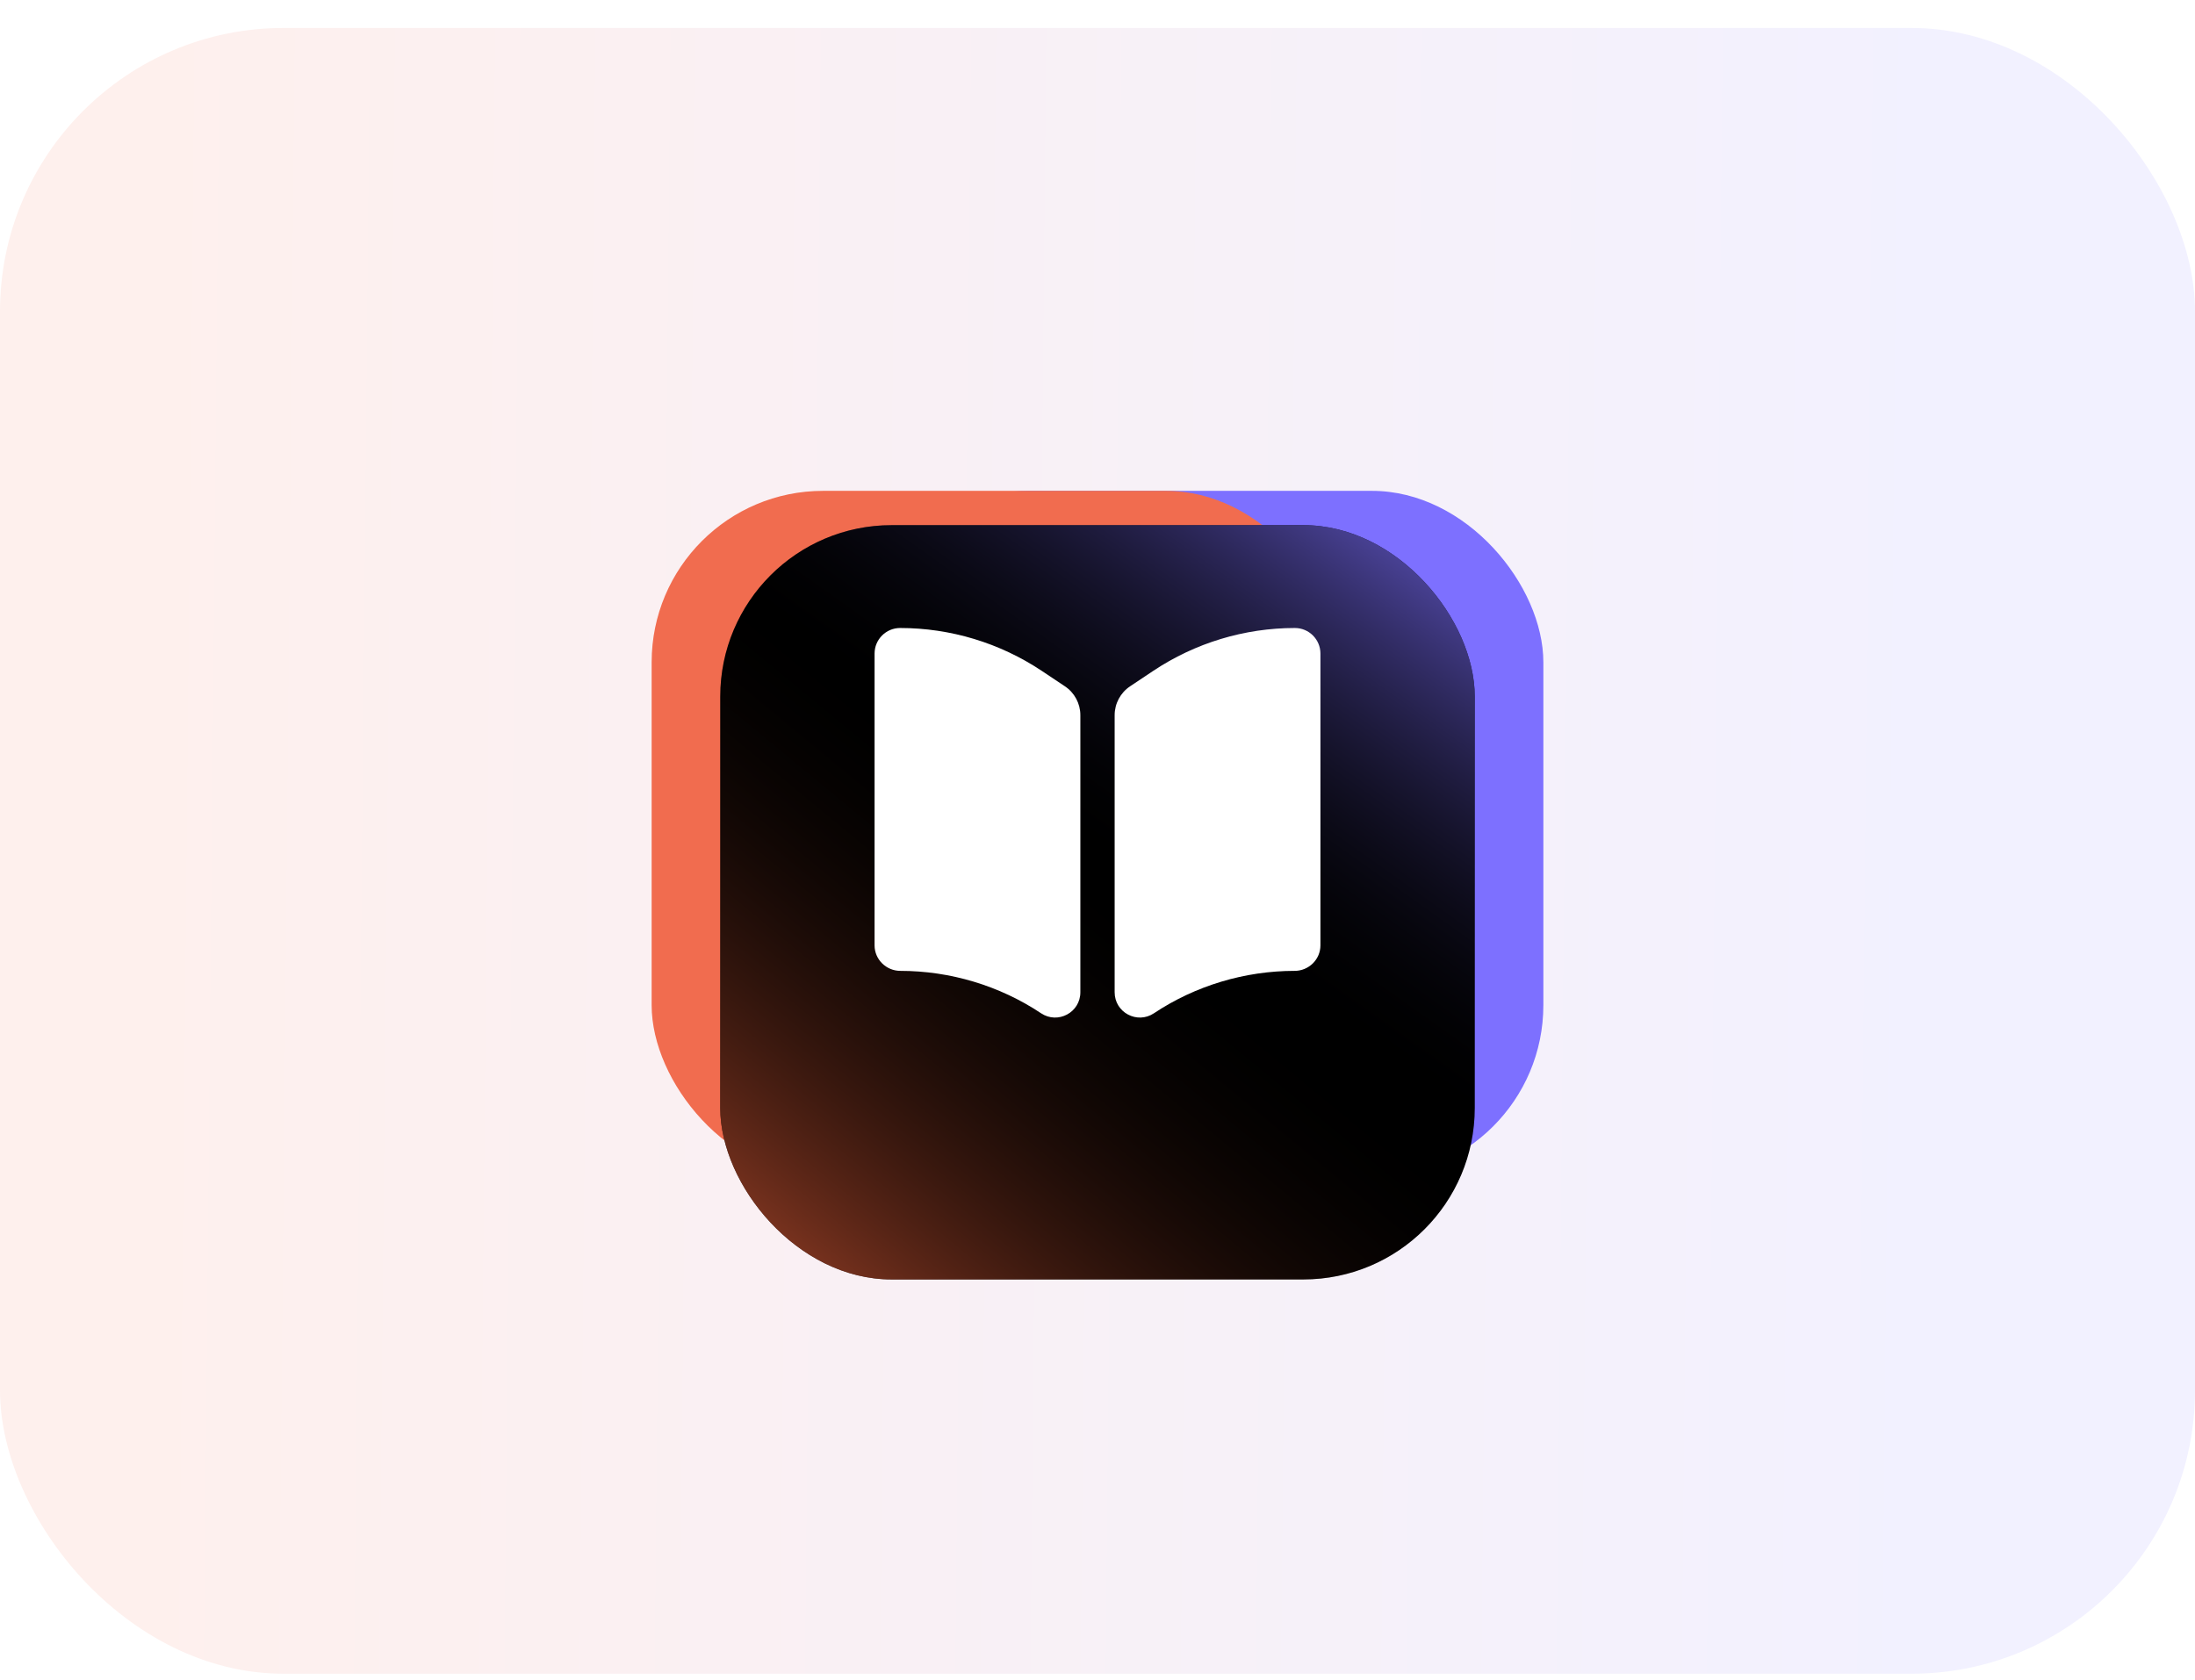 <svg width="64" height="49" viewBox="0 0 64 49" fill="none" xmlns="http://www.w3.org/2000/svg">
<rect y="0.816" width="64" height="48" rx="8.268" fill="url(#paint0_linear_39527_369435)"/>
<g clip-path="url(#clip0_39527_369435)">
<rect x="25" y="14.316" width="20" height="20" rx="5" fill="#7D70FF"/>
<rect x="19" y="14.316" width="20" height="20" rx="5" fill="#F16C4F"/>
<g filter="url(#filter0_bd_39527_369435)">
<rect x="21" y="13.316" width="22" height="22" rx="5" fill="black"/>
<rect x="21" y="13.316" width="22" height="22" rx="5" fill="url(#paint1_linear_39527_369435)"/>
<rect x="21" y="13.316" width="22" height="22" rx="5" fill="url(#paint2_linear_39527_369435)"/>
</g>
<path d="M25.5 19.061C25.5 18.65 25.834 18.316 26.245 18.316C27.715 18.316 29.153 18.752 30.376 19.567L31.049 20.016C31.331 20.204 31.5 20.52 31.5 20.858V28.941C31.5 29.529 30.845 29.879 30.355 29.553C29.145 28.747 27.705 28.316 26.251 28.316C25.84 28.316 25.5 27.983 25.5 27.572V19.061Z" fill="white"/>
<path d="M38.5 19.061C38.5 18.65 38.166 18.316 37.755 18.316C36.285 18.316 34.847 18.752 33.624 19.567L32.951 20.016C32.669 20.204 32.5 20.52 32.5 20.858V28.941C32.5 29.529 33.156 29.879 33.645 29.553C34.855 28.747 36.295 28.316 37.749 28.316C38.16 28.316 38.5 27.983 38.5 27.572V19.061Z" fill="white"/>
</g>
<defs>
<filter id="filter0_bd_39527_369435" x="-6.279" y="-13.962" width="76.557" height="76.557" filterUnits="userSpaceOnUse" color-interpolation-filters="sRGB">
<feFlood flood-opacity="0" result="BackgroundImageFix"/>
<feGaussianBlur in="BackgroundImageFix" stdDeviation="13.639"/>
<feComposite in2="SourceAlpha" operator="in" result="effect1_backgroundBlur_39527_369435"/>
<feColorMatrix in="SourceAlpha" type="matrix" values="0 0 0 0 0 0 0 0 0 0 0 0 0 0 0 0 0 0 127 0" result="hardAlpha"/>
<feOffset dy="2"/>
<feGaussianBlur stdDeviation="1"/>
<feComposite in2="hardAlpha" operator="out"/>
<feColorMatrix type="matrix" values="0 0 0 0 0 0 0 0 0 0 0 0 0 0 0 0 0 0 0.12 0"/>
<feBlend mode="normal" in2="effect1_backgroundBlur_39527_369435" result="effect2_dropShadow_39527_369435"/>
<feBlend mode="normal" in="SourceGraphic" in2="effect2_dropShadow_39527_369435" result="shape"/>
</filter>
<linearGradient id="paint0_linear_39527_369435" x1="4.138" y1="8.054" x2="56.734" y2="8.562" gradientUnits="userSpaceOnUse">
<stop stop-color="#FEF0ED"/>
<stop offset="1" stop-color="#F2F1FF"/>
</linearGradient>
<linearGradient id="paint1_linear_39527_369435" x1="32" y1="23.431" x2="18.922" y2="39.281" gradientUnits="userSpaceOnUse">
<stop stop-opacity="0"/>
<stop offset="1" stop-color="#FF6A40"/>
</linearGradient>
<linearGradient id="paint2_linear_39527_369435" x1="33.602" y1="24.316" x2="43" y2="11.095" gradientUnits="userSpaceOnUse">
<stop stop-opacity="0"/>
<stop offset="1" stop-color="#7D70FF"/>
</linearGradient>
<clipPath id="clip0_39527_369435">
<rect width="28" height="28" fill="white" transform="translate(18 10.316)"/>
</clipPath>
</defs>
</svg>
